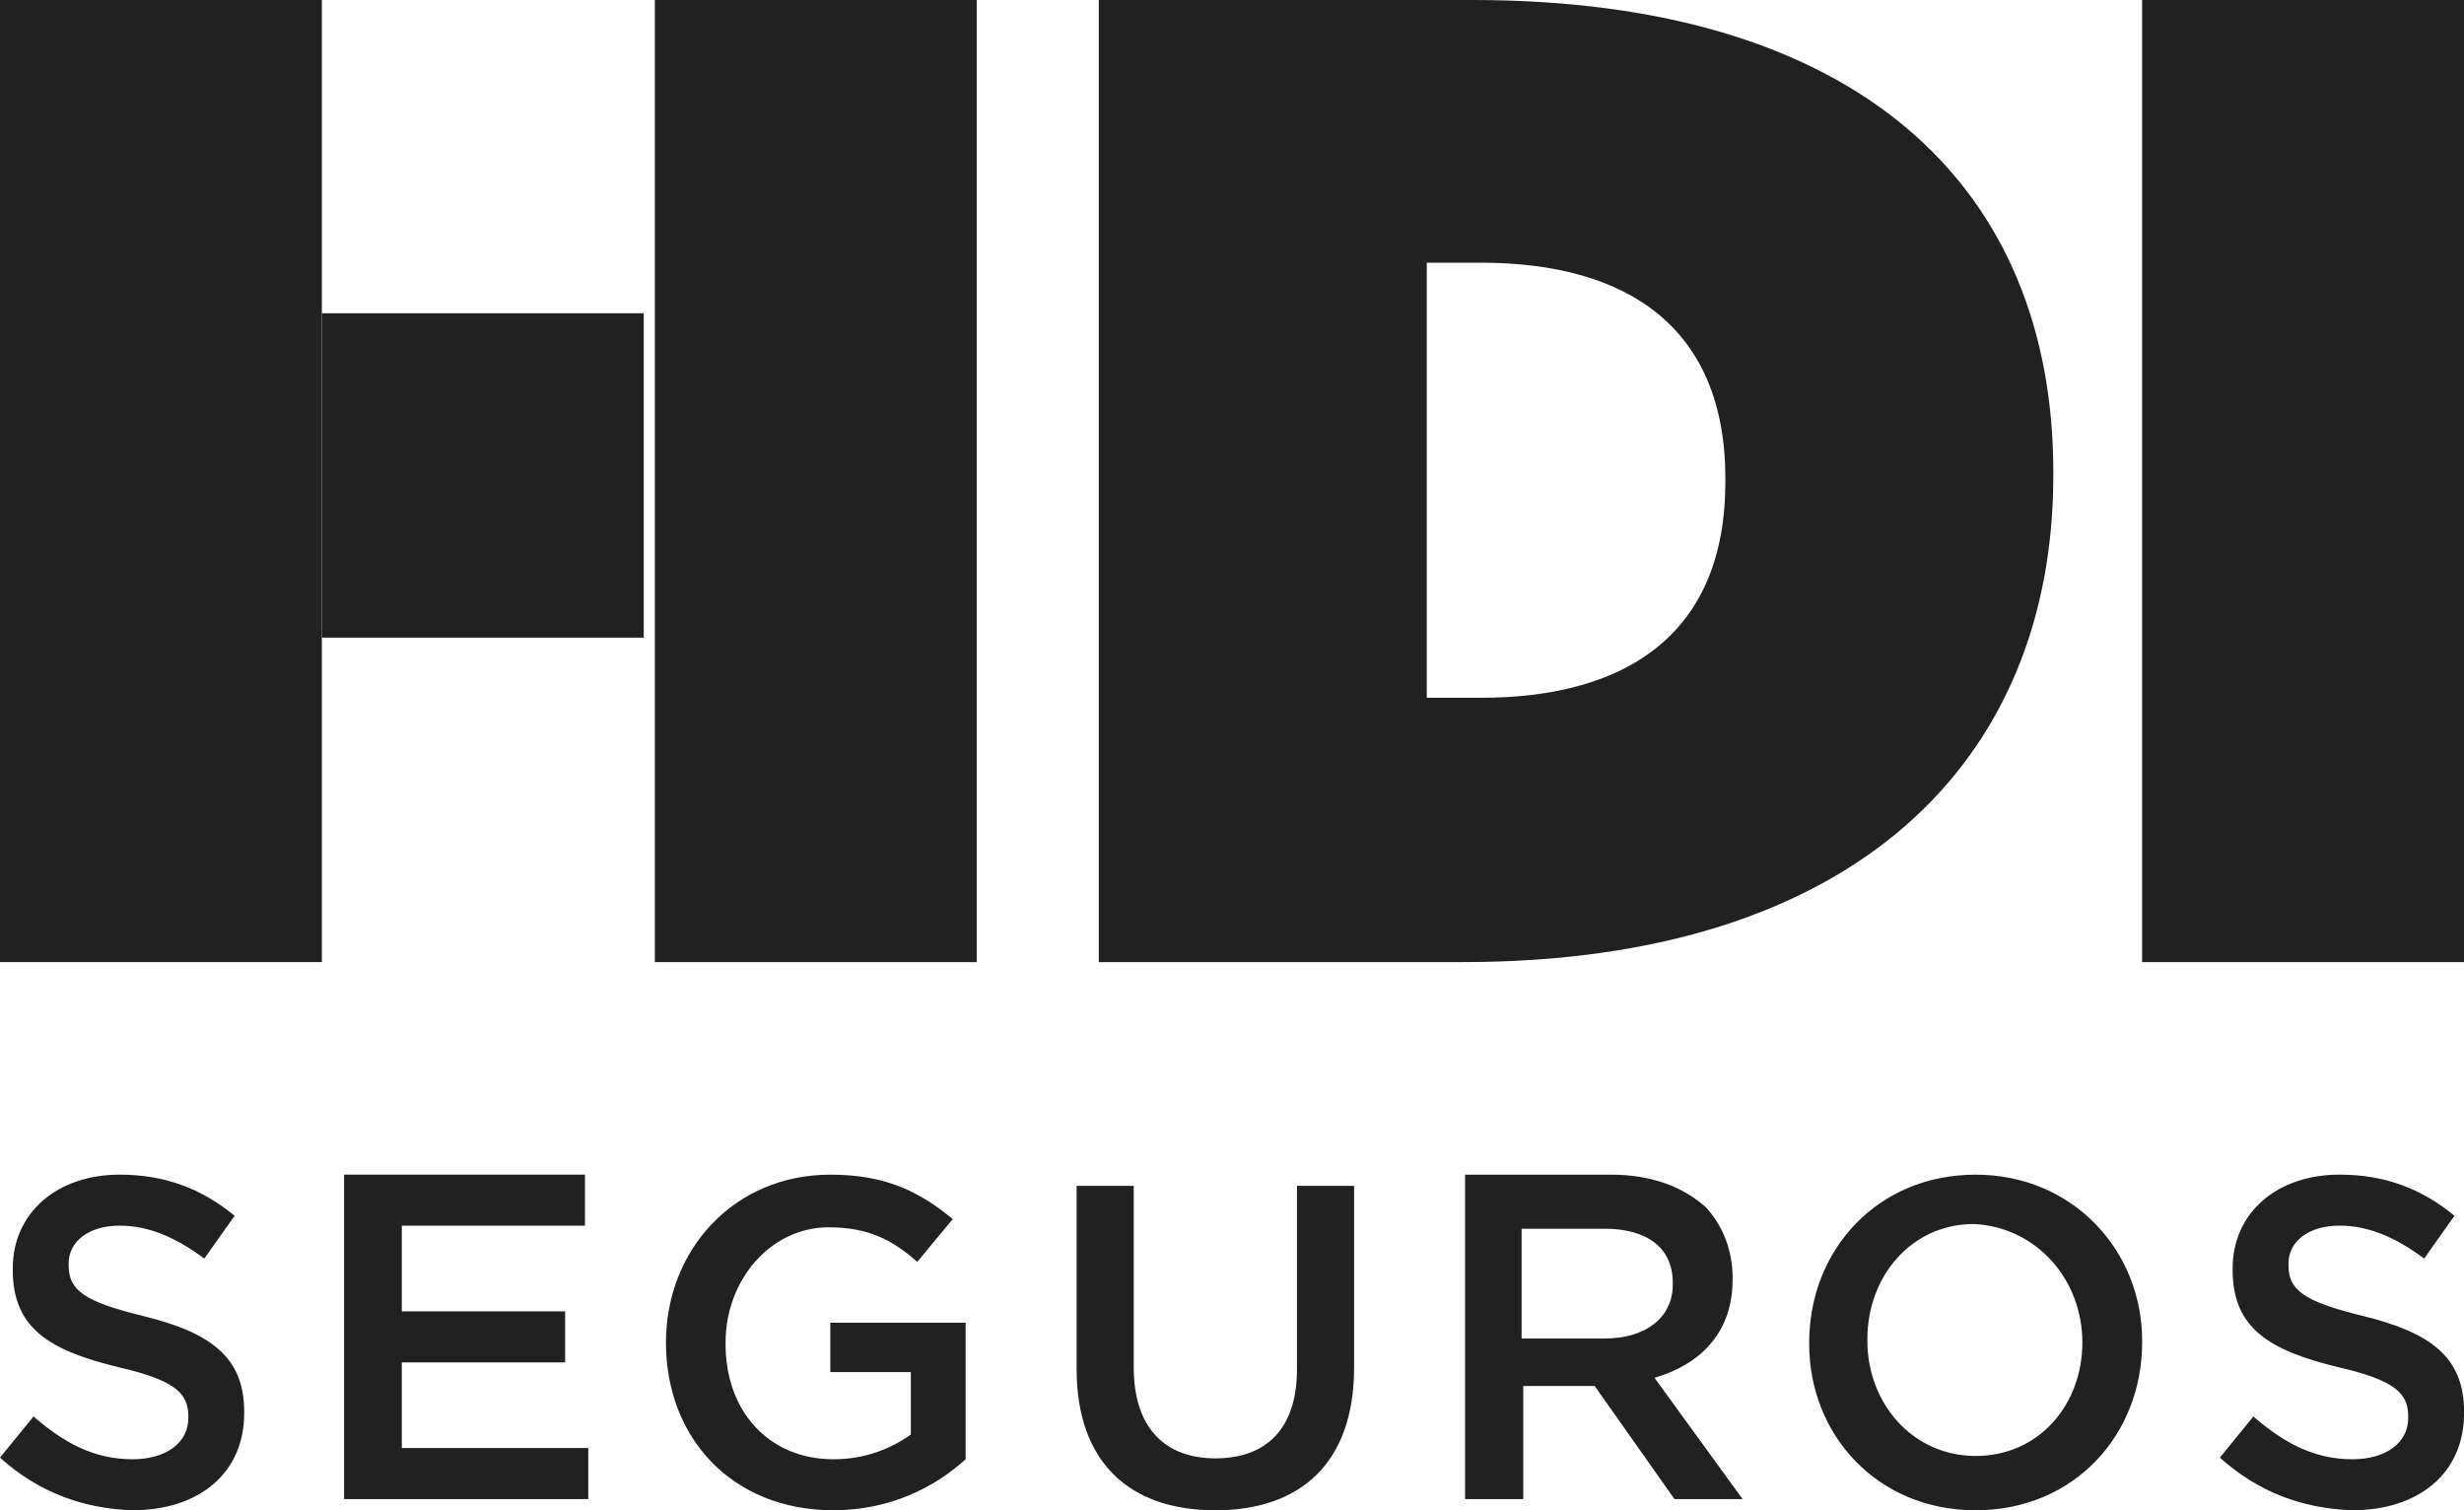 <?xml version="1.0" encoding="UTF-8"?>
<svg xmlns="http://www.w3.org/2000/svg" xmlns:v="https://vecta.io/nano" width="124" height="76" fill="#212121">
  <path d="M0 73.351l1.687-2.07c1.526 1.325 3.052 2.153 4.98 2.153 1.687 0 2.811-.828 2.811-2.07v-.083c0-1.159-.643-1.821-3.534-2.484C2.57 67.969.643 66.893.643 63.913v-.083c0-2.815 2.249-4.719 5.381-4.719 2.329 0 4.176.745 5.783 2.07l-1.526 2.153c-1.446-1.076-2.811-1.656-4.257-1.656-1.606 0-2.57.828-2.57 1.904v.083c0 1.242.723 1.821 3.775 2.566 3.373.828 5.06 2.07 5.06 4.802v.083c0 3.063-2.329 4.885-5.622 4.885-2.49-.083-4.739-.911-6.666-2.649m17.314-14.241h12.123v2.569h-9.217v4.31h8.22v2.569h-8.22v4.309h9.383v2.569H17.315zm16.199 8.445h0c0-4.636 3.405-8.444 8.27-8.444 2.757 0 4.459.828 6.162 2.235L46.162 63.5c-1.216-1.076-2.432-1.739-4.459-1.739-2.919 0-5.189 2.649-5.189 5.795v.083c0 3.394 2.189 5.795 5.432 5.795 1.541 0 2.838-.497 3.892-1.242v-3.146h-4.054v-2.484h6.811v6.871C47.054 74.841 44.784 76 41.946 76c-5.108 0-8.432-3.643-8.432-8.444m20.667 1.343v-9.224h2.875v9.143c0 3.02 1.561 4.571 4.107 4.571s4.107-1.469 4.107-4.49v-9.224h2.875v9.143c0 4.816-2.711 7.183-6.982 7.183-4.353 0-6.982-2.449-6.982-7.102m29.082.437c2.258-.66 3.93-2.226 3.93-4.947v-.082c0-1.402-.502-2.639-1.338-3.546-1.087-.989-2.676-1.649-4.766-1.649H73.73v16.326h2.927v-5.689h3.596l4.014 5.689h3.428l-4.432-6.102zm-6.689-2.061v-5.442h4.181c2.174 0 3.428.989 3.428 2.721v.082c0 1.649-1.338 2.721-3.428 2.721h-4.181v-.082zm22.851-8.163c-4.962 0-8.378 3.808-8.378 8.444v.083c0 4.553 3.416 8.362 8.378 8.362s8.378-3.808 8.378-8.444v-.083c0-4.553-3.498-8.362-8.378-8.362zm5.369 8.444c0 3.146-2.196 5.712-5.369 5.712s-5.45-2.649-5.45-5.795v-.083c0-3.146 2.196-5.795 5.369-5.795 3.172.166 5.45 2.815 5.45 5.961h0zm6.92 5.795l1.687-2.07c1.526 1.325 3.052 2.153 4.98 2.153 1.687 0 2.811-.828 2.811-2.07v-.083c0-1.159-.643-1.821-3.534-2.484-3.373-.828-5.301-1.904-5.301-4.885v-.083c0-2.815 2.249-4.719 5.381-4.719 2.329 0 4.176.745 5.783 2.07l-1.526 2.153c-1.446-1.076-2.811-1.656-4.257-1.656-1.606 0-2.57.828-2.57 1.904v.083c0 1.242.723 1.821 3.775 2.566 3.373.828 5.06 2.07 5.06 4.802v.083c0 3.063-2.329 4.885-5.622 4.885-2.49-.083-4.739-.911-6.666-2.649M55.379 48.415h18.229c19.789 0 29.725-10.137 29.725-24.491v-.162C103.333 9.407 93.562 0 74.101 0H55.297v48.415h.082zm16.423-13.3V13.219h2.71c7.472 0 12.317 3.325 12.317 10.867v.162c0 7.542-4.845 10.867-12.317 10.867h-2.71z"></path>
  <path d="M107.802 0H124v48.415h-16.198zM16.198 15.763h16.198v16.326H16.198zM32.955 0h16.198v48.415H32.955z"></path>
  <path d="M0 0h16.198v48.415H0z"></path>
</svg>
